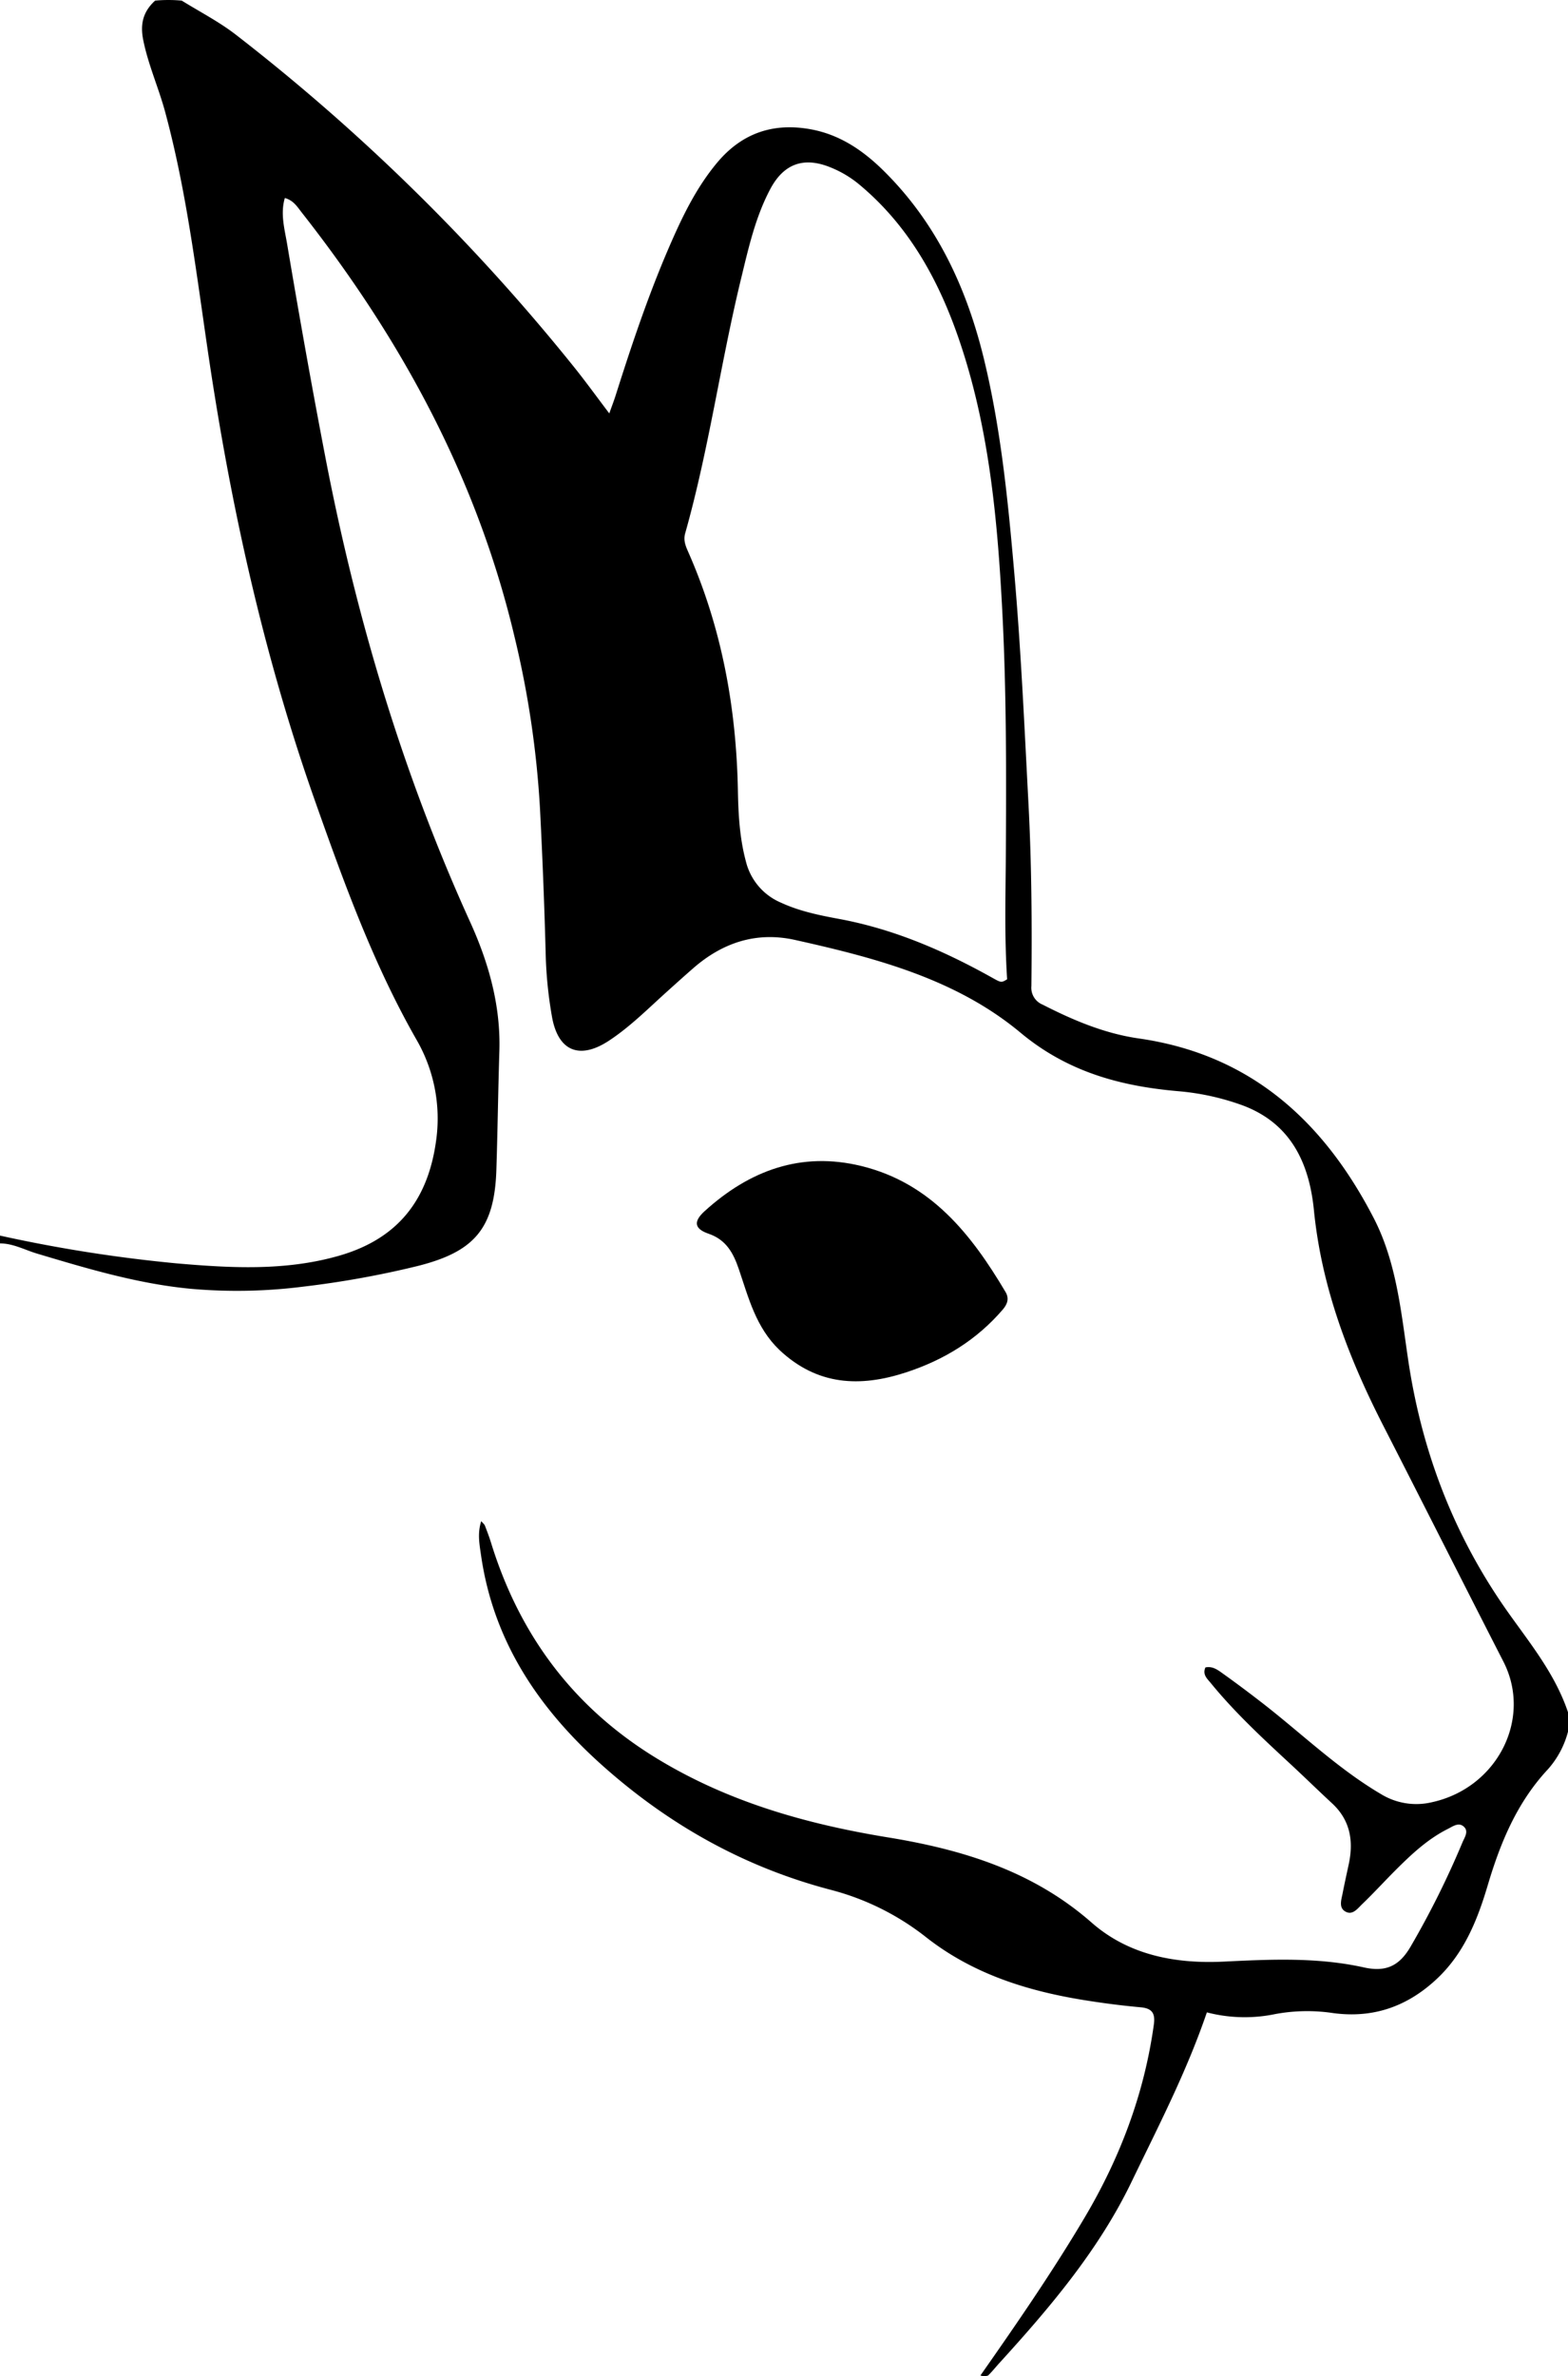 <svg id="Screenshot_2" xmlns="http://www.w3.org/2000/svg" width="528" height="799.856" viewBox="0 0 528 799.856">
  <path fill="#000" id="Trazado_1160" data-name="Trazado 1160" d="M529,577.438c-4.914-14.555-14.87-25.581-23-37.705-16.514-24.624-26.471-51.6-30.819-80.9-2.409-16.229-3.936-32.9-11.615-47.755-16.8-32.493-41.343-55.047-79.116-60.445-11.412-1.631-22.074-6.116-32.359-11.382a6.131,6.131,0,0,1-3.788-6.269c.216-20.485.092-40.968-.985-61.433-1.362-25.9-2.519-51.8-4.775-77.654-2.109-24.175-4.474-48.28-10.2-71.911-5.826-24.042-15.973-45.863-33.85-63.486-6.859-6.762-14.64-12.076-24.367-13.882-12.714-2.361-23.311,1.244-31.651,11.226-7.136,8.542-11.871,18.469-16.233,28.565-7,16.205-12.6,32.932-17.926,49.747-.586,1.845-1.288,3.654-2.149,6.078-4.21-5.552-7.892-10.647-11.817-15.547A680.858,680.858,0,0,0,80.576,12.873C74.9,8.456,68.535,5.191,62.2,1.274a49.276,49.276,0,0,0-8.971,0c-4.3,3.924-4.99,8.26-4.015,13.173,1.658,8.359,5.188,16.128,7.4,24.311,8,29.578,11.133,60.026,15.84,90.167,7.558,48.393,18.394,95.91,34.747,142.113,9.663,27.3,19.5,54.5,33.938,79.822a53.01,53.01,0,0,1,6.725,34.088c-2.759,20.363-13.169,33.263-32.845,38.872-17.944,5.116-36.284,4.114-54.527,2.53A489.351,489.351,0,0,1,1,417v2.625c4.488.015,8.38,2.209,12.468,3.43,17.055,5.094,34.123,10.209,51.924,11.862a176.812,176.812,0,0,0,37.895-.758,317.829,317.829,0,0,0,38.224-6.895c19.239-4.8,26-12.652,26.636-32.434.427-13.311.592-26.63,1.007-39.946.474-15.234-3.571-29.663-9.828-43.429-22.765-50.082-38.349-102.4-48.733-156.322-4.613-23.954-8.874-47.979-12.928-72.034-.829-4.92-2.308-10.06-.755-15.37,2.927.774,4.237,3.016,5.723,4.907,33.532,42.669,58.969,89.418,71.576,142.587a323.585,323.585,0,0,1,8.627,58.09q1.3,25.181,1.957,50.372A141.648,141.648,0,0,0,186.814,343c1.977,11.878,9.254,14.965,19.269,8.37,6.989-4.6,12.894-10.521,19.075-16.1,3.091-2.789,6.183-5.579,9.322-8.313,9.892-8.614,21.273-12.368,34.227-9.485,27.105,6.031,54.19,13.109,75.936,31.224,15.837,13.193,33.626,18.015,53.19,19.7a84.114,84.114,0,0,1,20.909,4.516c16.767,5.94,23.1,19.456,24.7,35.537,2.585,26,11.679,49.709,23.431,72.672,13.507,26.391,26.843,52.869,40.362,79.254,9.846,19.215-2.046,42.539-24.023,47.356A22.757,22.757,0,0,1,466,604.985c-14.591-8.592-26.712-20.4-40-30.7-4.343-3.363-8.74-6.662-13.211-9.853-1.689-1.205-3.469-2.589-5.879-2.071-1.077,2.419.618,3.815,1.831,5.3,8.14,9.964,17.564,18.665,26.971,27.385,4.641,4.3,9.162,8.734,13.809,13.029,6.179,5.71,7.334,12.74,5.639,20.582-.7,3.249-1.418,6.495-2.054,9.757-.409,2.1-1.337,4.69.772,6.022,2.528,1.6,4.293-.936,5.868-2.445,3.727-3.571,7.209-7.395,10.856-11.051,5.422-5.436,10.986-10.726,17.934-14.218,1.694-.851,3.733-2.422,5.5-.65,1.554,1.559.126,3.539-.55,5.126A297.985,297.985,0,0,1,475.9,656.51c-3.779,6.381-8.271,8.468-15.629,6.837-15.651-3.469-31.362-2.729-47.2-1.955-16.176.791-31.959-2.146-44.469-13.121-19.77-17.344-43.33-24.569-68.52-28.682-27.751-4.531-54.477-12.09-78.752-27.11-27.67-17.121-45.535-41.413-55.026-72.239-.586-1.9-1.309-3.77-2.027-5.631-.154-.4-.561-.7-1.226-1.489-1.344,4.13-.582,7.912-.067,11.491,4.192,29.144,19.559,51.816,41.133,71,22.433,19.946,47.877,34.141,76.978,41.708a87.307,87.307,0,0,1,31.937,16.005c15.567,12.156,33.647,17.877,52.764,20.984,6.39,1.038,12.826,1.876,19.273,2.455,3.973.357,4.986,2.107,4.464,5.859-3.231,23.253-11.319,44.693-23.258,64.855C355.478,765.7,343.482,783.1,331.146,800.7a3.708,3.708,0,0,0,2.61,0c1.571-1.578,2.591-2.887,3.705-4.111,17.087-18.756,33.481-38.041,44.6-61.121,8.941-18.555,18.463-36.859,25.332-56.991a50.548,50.548,0,0,0,23.142.548,59.01,59.01,0,0,1,19.4-.306c13.512,1.808,24.9-2.219,34.749-11.378,9.284-8.63,13.8-19.9,17.276-31.607,4.259-14.365,9.846-27.893,20.256-39.06A30.673,30.673,0,0,0,529,584v-6.562M340.139,330.717c-1.957,1.18-1.961,1.187-5.032-.529-16.207-9.055-33.048-16.348-51.465-19.769-6.657-1.237-13.379-2.592-19.65-5.489a20.308,20.308,0,0,1-11.825-13.9c-2.1-7.8-2.542-15.813-2.69-23.725-.521-27.919-5.418-54.829-16.736-80.46-.86-1.947-1.682-3.891-1.02-6.236,7.954-28.15,11.894-57.185,18.783-85.569,2.508-10.332,4.818-20.786,9.85-30.285,4.628-8.733,11.49-11.044,20.585-7.228a35.981,35.981,0,0,1,9,5.317c16.637,13.672,26.765,31.714,33.686,51.616,10.366,29.816,13.245,61,14.875,92.218,1.424,27.26,1.354,54.586,1.2,81.9C339.625,302.392,339.187,316.22,340.139,330.717Z" transform="translate(-1 -1.068)"/>
  <path fill="#000" id="Trazado_1161" data-name="Trazado 1161" d="M217.544,455.523c12.754,11.968,27.126,12.572,42.55,7.54,12.783-4.171,23.82-10.91,32.637-21.178,1.627-1.894,2.175-3.794.926-5.9-11.539-19.444-25.14-36.689-48.547-42.407-20.341-4.969-37.681,1.5-52.751,15.161-3.88,3.518-3.529,5.963,1.306,7.629,5.973,2.057,8.354,6.557,10.194,11.96C207.119,437.9,209.577,447.905,217.544,455.523Z" transform="translate(44.944 -1.068)"/>
</svg>
